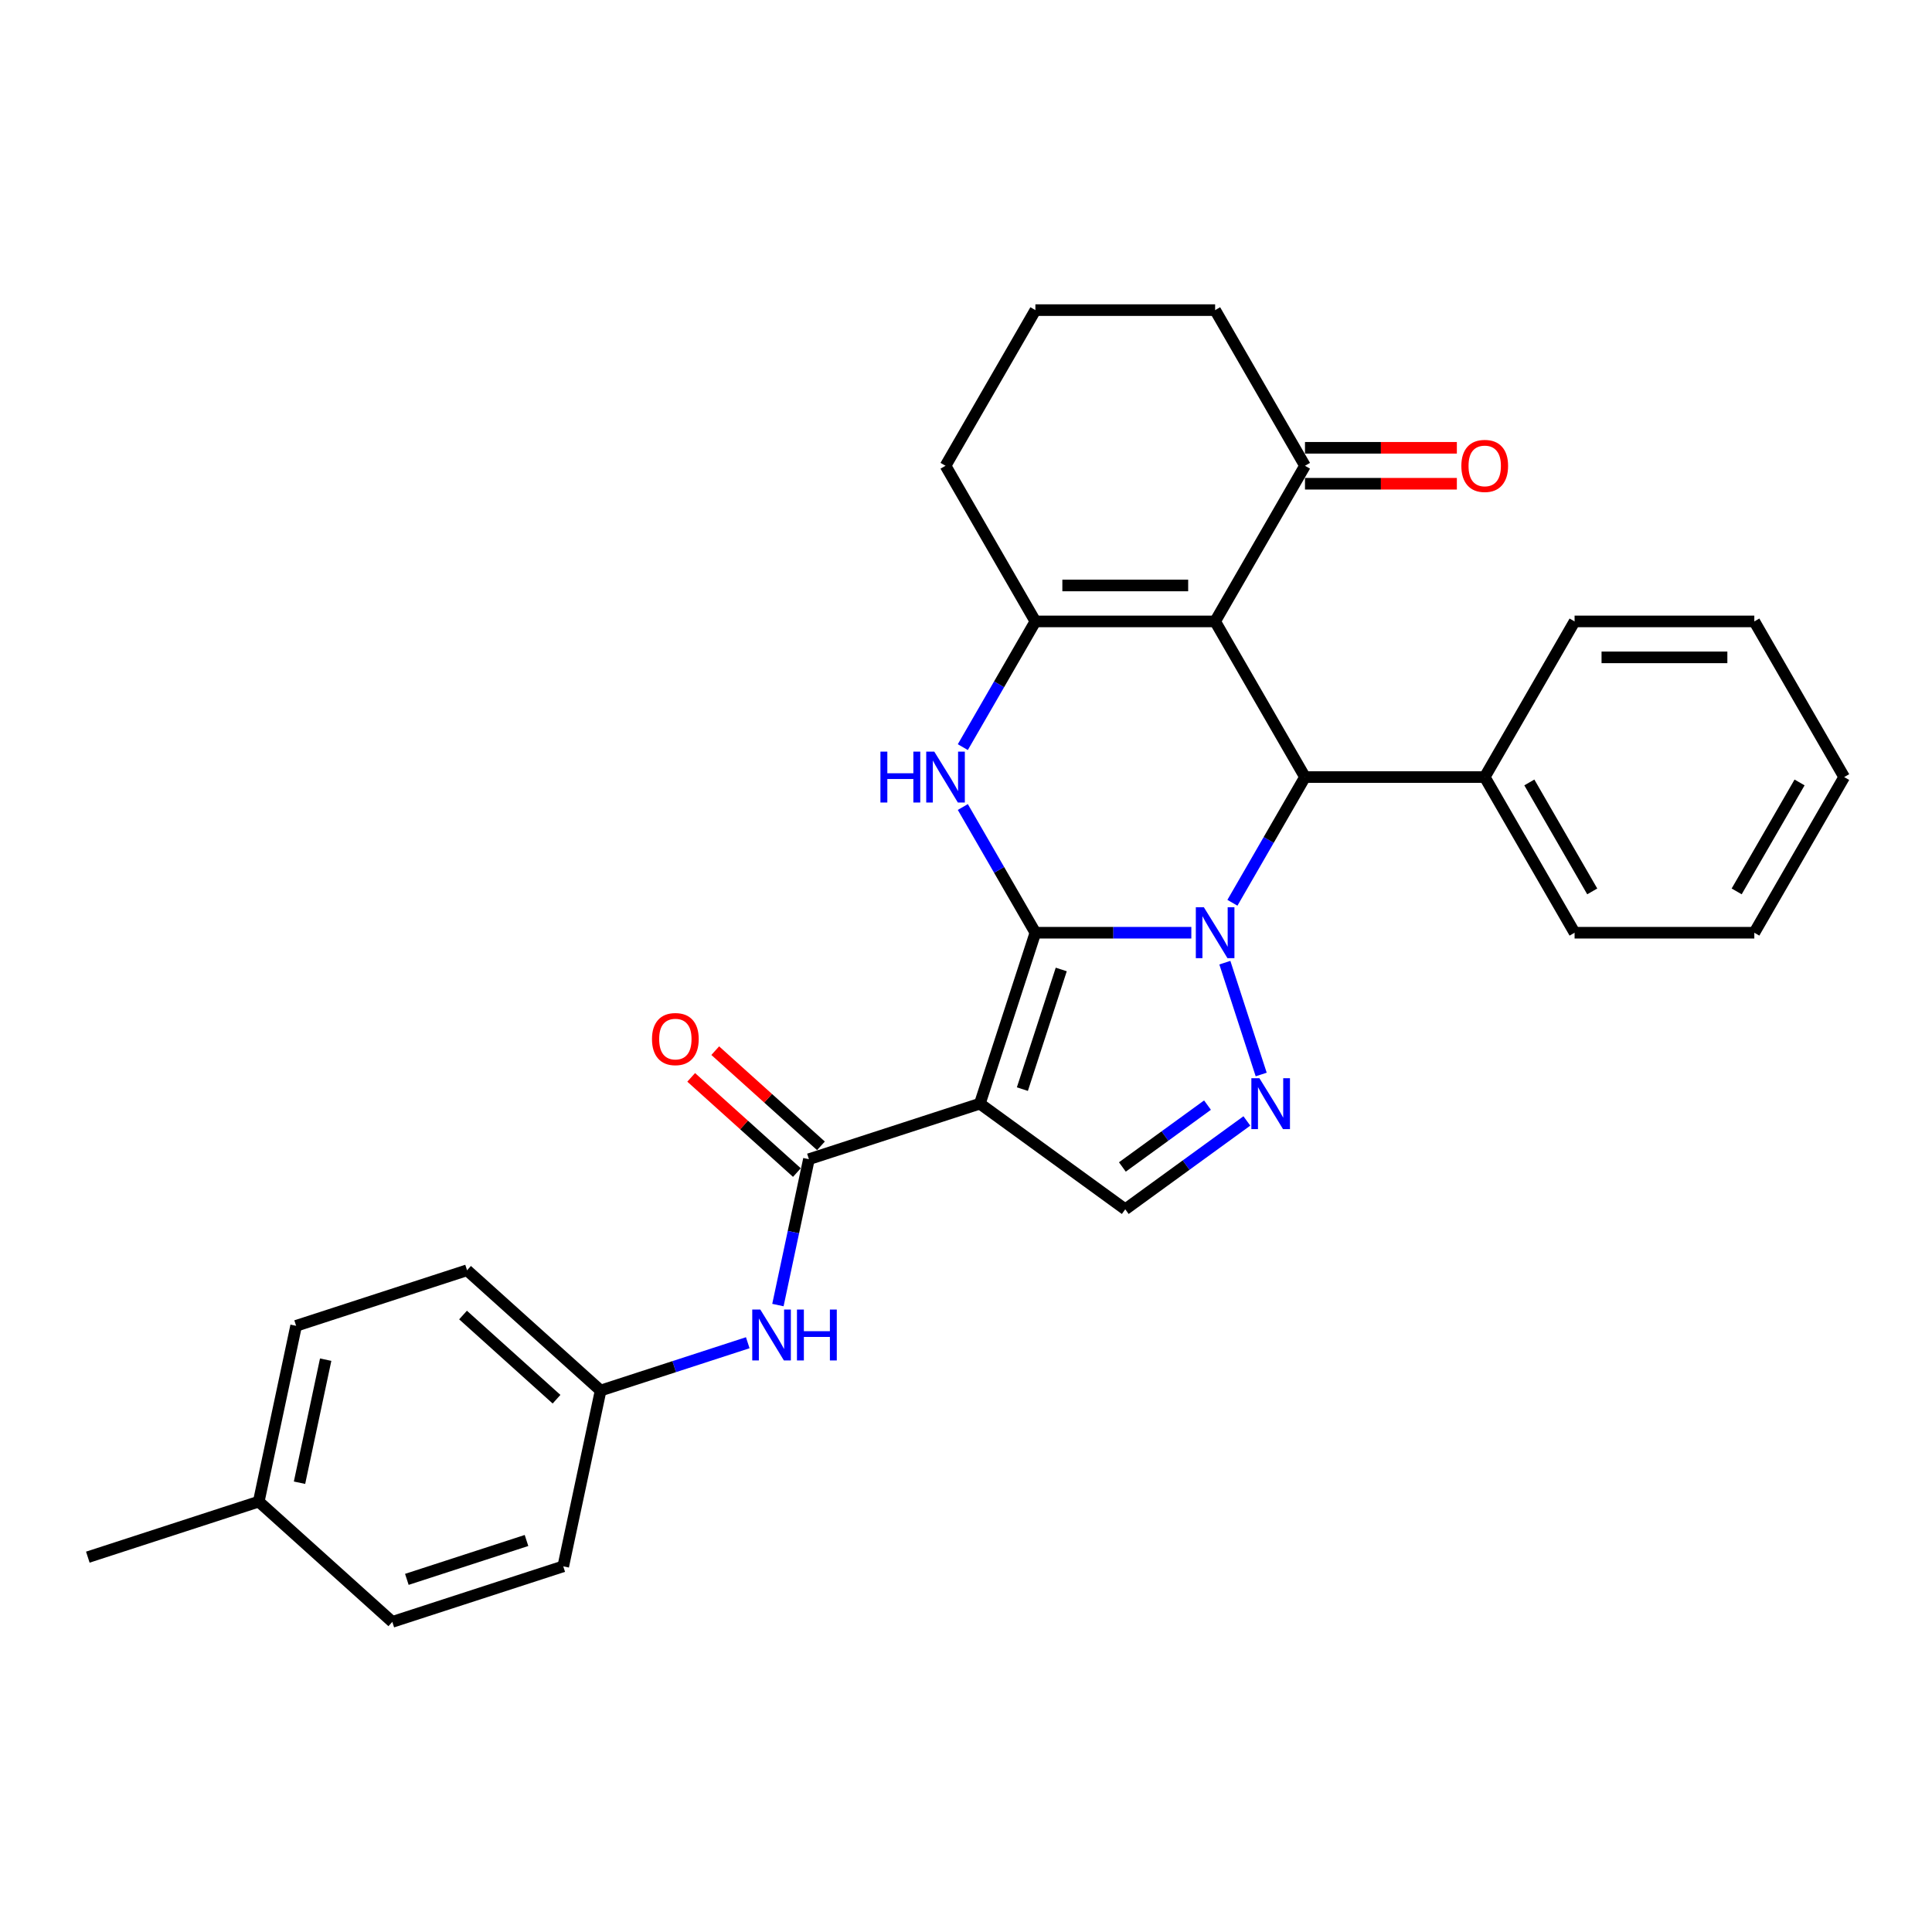 <?xml version='1.0' encoding='iso-8859-1'?>
<svg version='1.1' baseProfile='full'
              xmlns='http://www.w3.org/2000/svg'
                      xmlns:rdkit='http://www.rdkit.org/xml'
                      xmlns:xlink='http://www.w3.org/1999/xlink'
                  xml:space='preserve'
width='1000px' height='1000px' viewBox='0 0 1000 1000'>
<!-- END OF HEADER -->
<rect style='opacity:1.0;fill:#FFFFFF;stroke:none' width='1000' height='1000' x='0' y='0'> </rect>
<path class='bond-0' d='M 535.919,482.776 L 576.274,482.776' style='fill:none;fill-rule:evenodd;stroke:#000000;stroke-width:6px;stroke-linecap:butt;stroke-linejoin:miter;stroke-opacity:1' />
<path class='bond-0' d='M 576.274,482.776 L 616.63,482.776' style='fill:none;fill-rule:evenodd;stroke:#0000FF;stroke-width:6px;stroke-linecap:butt;stroke-linejoin:miter;stroke-opacity:1' />
<path class='bond-1' d='M 535.919,482.776 L 507.171,571.251' style='fill:none;fill-rule:evenodd;stroke:#000000;stroke-width:6px;stroke-linecap:butt;stroke-linejoin:miter;stroke-opacity:1' />
<path class='bond-1' d='M 549.302,501.796 L 529.179,563.729' style='fill:none;fill-rule:evenodd;stroke:#000000;stroke-width:6px;stroke-linecap:butt;stroke-linejoin:miter;stroke-opacity:1' />
<path class='bond-3' d='M 535.919,482.776 L 517.136,450.243' style='fill:none;fill-rule:evenodd;stroke:#000000;stroke-width:6px;stroke-linecap:butt;stroke-linejoin:miter;stroke-opacity:1' />
<path class='bond-3' d='M 517.136,450.243 L 498.353,417.71' style='fill:none;fill-rule:evenodd;stroke:#0000FF;stroke-width:6px;stroke-linecap:butt;stroke-linejoin:miter;stroke-opacity:1' />
<path class='bond-4' d='M 633.983,498.274 L 652.791,556.16' style='fill:none;fill-rule:evenodd;stroke:#0000FF;stroke-width:6px;stroke-linecap:butt;stroke-linejoin:miter;stroke-opacity:1' />
<path class='bond-5' d='M 637.895,467.277 L 656.678,434.744' style='fill:none;fill-rule:evenodd;stroke:#0000FF;stroke-width:6px;stroke-linecap:butt;stroke-linejoin:miter;stroke-opacity:1' />
<path class='bond-5' d='M 656.678,434.744 L 675.461,402.211' style='fill:none;fill-rule:evenodd;stroke:#000000;stroke-width:6px;stroke-linecap:butt;stroke-linejoin:miter;stroke-opacity:1' />
<path class='bond-7' d='M 507.171,571.251 L 418.696,599.998' style='fill:none;fill-rule:evenodd;stroke:#000000;stroke-width:6px;stroke-linecap:butt;stroke-linejoin:miter;stroke-opacity:1' />
<path class='bond-8' d='M 507.171,571.251 L 582.433,625.931' style='fill:none;fill-rule:evenodd;stroke:#000000;stroke-width:6px;stroke-linecap:butt;stroke-linejoin:miter;stroke-opacity:1' />
<path class='bond-2' d='M 628.947,321.646 L 535.919,321.646' style='fill:none;fill-rule:evenodd;stroke:#000000;stroke-width:6px;stroke-linecap:butt;stroke-linejoin:miter;stroke-opacity:1' />
<path class='bond-2' d='M 614.993,303.041 L 549.873,303.041' style='fill:none;fill-rule:evenodd;stroke:#000000;stroke-width:6px;stroke-linecap:butt;stroke-linejoin:miter;stroke-opacity:1' />
<path class='bond-9' d='M 628.947,321.646 L 675.461,241.082' style='fill:none;fill-rule:evenodd;stroke:#000000;stroke-width:6px;stroke-linecap:butt;stroke-linejoin:miter;stroke-opacity:1' />
<path class='bond-30' d='M 628.947,321.646 L 675.461,402.211' style='fill:none;fill-rule:evenodd;stroke:#000000;stroke-width:6px;stroke-linecap:butt;stroke-linejoin:miter;stroke-opacity:1' />
<path class='bond-6' d='M 498.353,386.713 L 517.136,354.179' style='fill:none;fill-rule:evenodd;stroke:#0000FF;stroke-width:6px;stroke-linecap:butt;stroke-linejoin:miter;stroke-opacity:1' />
<path class='bond-6' d='M 517.136,354.179 L 535.919,321.646' style='fill:none;fill-rule:evenodd;stroke:#000000;stroke-width:6px;stroke-linecap:butt;stroke-linejoin:miter;stroke-opacity:1' />
<path class='bond-29' d='M 645.377,580.2 L 613.905,603.066' style='fill:none;fill-rule:evenodd;stroke:#0000FF;stroke-width:6px;stroke-linecap:butt;stroke-linejoin:miter;stroke-opacity:1' />
<path class='bond-29' d='M 613.905,603.066 L 582.433,625.931' style='fill:none;fill-rule:evenodd;stroke:#000000;stroke-width:6px;stroke-linecap:butt;stroke-linejoin:miter;stroke-opacity:1' />
<path class='bond-29' d='M 624.999,572.007 L 602.969,588.013' style='fill:none;fill-rule:evenodd;stroke:#0000FF;stroke-width:6px;stroke-linecap:butt;stroke-linejoin:miter;stroke-opacity:1' />
<path class='bond-29' d='M 602.969,588.013 L 580.938,604.019' style='fill:none;fill-rule:evenodd;stroke:#000000;stroke-width:6px;stroke-linecap:butt;stroke-linejoin:miter;stroke-opacity:1' />
<path class='bond-11' d='M 675.461,402.211 L 768.489,402.211' style='fill:none;fill-rule:evenodd;stroke:#000000;stroke-width:6px;stroke-linecap:butt;stroke-linejoin:miter;stroke-opacity:1' />
<path class='bond-15' d='M 535.919,321.646 L 489.405,241.082' style='fill:none;fill-rule:evenodd;stroke:#000000;stroke-width:6px;stroke-linecap:butt;stroke-linejoin:miter;stroke-opacity:1' />
<path class='bond-10' d='M 418.696,599.998 L 410.673,637.747' style='fill:none;fill-rule:evenodd;stroke:#000000;stroke-width:6px;stroke-linecap:butt;stroke-linejoin:miter;stroke-opacity:1' />
<path class='bond-10' d='M 410.673,637.747 L 402.649,675.495' style='fill:none;fill-rule:evenodd;stroke:#0000FF;stroke-width:6px;stroke-linecap:butt;stroke-linejoin:miter;stroke-opacity:1' />
<path class='bond-12' d='M 424.921,593.085 L 397.564,568.452' style='fill:none;fill-rule:evenodd;stroke:#000000;stroke-width:6px;stroke-linecap:butt;stroke-linejoin:miter;stroke-opacity:1' />
<path class='bond-12' d='M 397.564,568.452 L 370.207,543.82' style='fill:none;fill-rule:evenodd;stroke:#FF0000;stroke-width:6px;stroke-linecap:butt;stroke-linejoin:miter;stroke-opacity:1' />
<path class='bond-12' d='M 412.472,606.911 L 385.115,582.279' style='fill:none;fill-rule:evenodd;stroke:#000000;stroke-width:6px;stroke-linecap:butt;stroke-linejoin:miter;stroke-opacity:1' />
<path class='bond-12' d='M 385.115,582.279 L 357.758,557.647' style='fill:none;fill-rule:evenodd;stroke:#FF0000;stroke-width:6px;stroke-linecap:butt;stroke-linejoin:miter;stroke-opacity:1' />
<path class='bond-13' d='M 675.461,250.384 L 714.765,250.384' style='fill:none;fill-rule:evenodd;stroke:#000000;stroke-width:6px;stroke-linecap:butt;stroke-linejoin:miter;stroke-opacity:1' />
<path class='bond-13' d='M 714.765,250.384 L 754.07,250.384' style='fill:none;fill-rule:evenodd;stroke:#FF0000;stroke-width:6px;stroke-linecap:butt;stroke-linejoin:miter;stroke-opacity:1' />
<path class='bond-13' d='M 675.461,231.779 L 714.765,231.779' style='fill:none;fill-rule:evenodd;stroke:#000000;stroke-width:6px;stroke-linecap:butt;stroke-linejoin:miter;stroke-opacity:1' />
<path class='bond-13' d='M 714.765,231.779 L 754.07,231.779' style='fill:none;fill-rule:evenodd;stroke:#FF0000;stroke-width:6px;stroke-linecap:butt;stroke-linejoin:miter;stroke-opacity:1' />
<path class='bond-31' d='M 675.461,241.082 L 628.947,160.517' style='fill:none;fill-rule:evenodd;stroke:#000000;stroke-width:6px;stroke-linecap:butt;stroke-linejoin:miter;stroke-opacity:1' />
<path class='bond-14' d='M 387.038,694.995 L 348.959,707.368' style='fill:none;fill-rule:evenodd;stroke:#0000FF;stroke-width:6px;stroke-linecap:butt;stroke-linejoin:miter;stroke-opacity:1' />
<path class='bond-14' d='M 348.959,707.368 L 310.88,719.741' style='fill:none;fill-rule:evenodd;stroke:#000000;stroke-width:6px;stroke-linecap:butt;stroke-linejoin:miter;stroke-opacity:1' />
<path class='bond-23' d='M 768.489,402.211 L 815.003,482.776' style='fill:none;fill-rule:evenodd;stroke:#000000;stroke-width:6px;stroke-linecap:butt;stroke-linejoin:miter;stroke-opacity:1' />
<path class='bond-23' d='M 791.579,404.993 L 824.139,461.388' style='fill:none;fill-rule:evenodd;stroke:#000000;stroke-width:6px;stroke-linecap:butt;stroke-linejoin:miter;stroke-opacity:1' />
<path class='bond-24' d='M 768.489,402.211 L 815.003,321.646' style='fill:none;fill-rule:evenodd;stroke:#000000;stroke-width:6px;stroke-linecap:butt;stroke-linejoin:miter;stroke-opacity:1' />
<path class='bond-17' d='M 310.88,719.741 L 291.538,810.736' style='fill:none;fill-rule:evenodd;stroke:#000000;stroke-width:6px;stroke-linecap:butt;stroke-linejoin:miter;stroke-opacity:1' />
<path class='bond-18' d='M 310.88,719.741 L 241.746,657.493' style='fill:none;fill-rule:evenodd;stroke:#000000;stroke-width:6px;stroke-linecap:butt;stroke-linejoin:miter;stroke-opacity:1' />
<path class='bond-18' d='M 288.06,724.23 L 239.667,680.657' style='fill:none;fill-rule:evenodd;stroke:#000000;stroke-width:6px;stroke-linecap:butt;stroke-linejoin:miter;stroke-opacity:1' />
<path class='bond-22' d='M 489.405,241.082 L 535.919,160.517' style='fill:none;fill-rule:evenodd;stroke:#000000;stroke-width:6px;stroke-linecap:butt;stroke-linejoin:miter;stroke-opacity:1' />
<path class='bond-16' d='M 133.93,777.235 L 153.271,686.24' style='fill:none;fill-rule:evenodd;stroke:#000000;stroke-width:6px;stroke-linecap:butt;stroke-linejoin:miter;stroke-opacity:1' />
<path class='bond-16' d='M 155.03,767.454 L 168.569,703.758' style='fill:none;fill-rule:evenodd;stroke:#000000;stroke-width:6px;stroke-linecap:butt;stroke-linejoin:miter;stroke-opacity:1' />
<path class='bond-25' d='M 133.93,777.235 L 45.455,805.983' style='fill:none;fill-rule:evenodd;stroke:#000000;stroke-width:6px;stroke-linecap:butt;stroke-linejoin:miter;stroke-opacity:1' />
<path class='bond-32' d='M 133.93,777.235 L 203.063,839.483' style='fill:none;fill-rule:evenodd;stroke:#000000;stroke-width:6px;stroke-linecap:butt;stroke-linejoin:miter;stroke-opacity:1' />
<path class='bond-20' d='M 291.538,810.736 L 203.063,839.483' style='fill:none;fill-rule:evenodd;stroke:#000000;stroke-width:6px;stroke-linecap:butt;stroke-linejoin:miter;stroke-opacity:1' />
<path class='bond-20' d='M 272.517,797.353 L 210.585,817.476' style='fill:none;fill-rule:evenodd;stroke:#000000;stroke-width:6px;stroke-linecap:butt;stroke-linejoin:miter;stroke-opacity:1' />
<path class='bond-19' d='M 241.746,657.493 L 153.271,686.24' style='fill:none;fill-rule:evenodd;stroke:#000000;stroke-width:6px;stroke-linecap:butt;stroke-linejoin:miter;stroke-opacity:1' />
<path class='bond-21' d='M 628.947,160.517 L 535.919,160.517' style='fill:none;fill-rule:evenodd;stroke:#000000;stroke-width:6px;stroke-linecap:butt;stroke-linejoin:miter;stroke-opacity:1' />
<path class='bond-26' d='M 815.003,482.776 L 908.031,482.776' style='fill:none;fill-rule:evenodd;stroke:#000000;stroke-width:6px;stroke-linecap:butt;stroke-linejoin:miter;stroke-opacity:1' />
<path class='bond-27' d='M 815.003,321.646 L 908.031,321.646' style='fill:none;fill-rule:evenodd;stroke:#000000;stroke-width:6px;stroke-linecap:butt;stroke-linejoin:miter;stroke-opacity:1' />
<path class='bond-27' d='M 828.957,340.252 L 894.077,340.252' style='fill:none;fill-rule:evenodd;stroke:#000000;stroke-width:6px;stroke-linecap:butt;stroke-linejoin:miter;stroke-opacity:1' />
<path class='bond-33' d='M 908.031,482.776 L 954.545,402.211' style='fill:none;fill-rule:evenodd;stroke:#000000;stroke-width:6px;stroke-linecap:butt;stroke-linejoin:miter;stroke-opacity:1' />
<path class='bond-33' d='M 898.896,461.388 L 931.455,404.993' style='fill:none;fill-rule:evenodd;stroke:#000000;stroke-width:6px;stroke-linecap:butt;stroke-linejoin:miter;stroke-opacity:1' />
<path class='bond-28' d='M 908.031,321.646 L 954.545,402.211' style='fill:none;fill-rule:evenodd;stroke:#000000;stroke-width:6px;stroke-linecap:butt;stroke-linejoin:miter;stroke-opacity:1' />
<path  class='atom-1' d='M 623.123 469.603
L 631.756 483.557
Q 632.612 484.934, 633.989 487.427
Q 635.366 489.92, 635.44 490.069
L 635.44 469.603
L 638.938 469.603
L 638.938 495.949
L 635.329 495.949
L 626.063 480.692
Q 624.984 478.906, 623.83 476.859
Q 622.714 474.813, 622.379 474.18
L 622.379 495.949
L 618.956 495.949
L 618.956 469.603
L 623.123 469.603
' fill='#0000FF'/>
<path  class='atom-4' d='M 455.71 389.038
L 459.282 389.038
L 459.282 400.239
L 472.753 400.239
L 472.753 389.038
L 476.325 389.038
L 476.325 415.384
L 472.753 415.384
L 472.753 403.216
L 459.282 403.216
L 459.282 415.384
L 455.71 415.384
L 455.71 389.038
' fill='#0000FF'/>
<path  class='atom-4' d='M 483.581 389.038
L 492.214 402.992
Q 493.07 404.369, 494.447 406.862
Q 495.824 409.356, 495.898 409.504
L 495.898 389.038
L 499.396 389.038
L 499.396 415.384
L 495.786 415.384
L 486.521 400.127
Q 485.442 398.341, 484.288 396.294
Q 483.172 394.248, 482.837 393.615
L 482.837 415.384
L 479.413 415.384
L 479.413 389.038
L 483.581 389.038
' fill='#0000FF'/>
<path  class='atom-5' d='M 651.871 558.078
L 660.504 572.032
Q 661.359 573.409, 662.736 575.902
Q 664.113 578.395, 664.188 578.544
L 664.188 558.078
L 667.685 558.078
L 667.685 584.424
L 664.076 584.424
L 654.81 569.167
Q 653.731 567.381, 652.578 565.334
Q 651.461 563.288, 651.126 562.655
L 651.126 584.424
L 647.703 584.424
L 647.703 558.078
L 651.871 558.078
' fill='#0000FF'/>
<path  class='atom-11' d='M 393.531 677.821
L 402.164 691.775
Q 403.02 693.152, 404.397 695.645
Q 405.774 698.138, 405.848 698.287
L 405.848 677.821
L 409.346 677.821
L 409.346 704.166
L 405.736 704.166
L 396.471 688.91
Q 395.392 687.123, 394.238 685.077
Q 393.122 683.03, 392.787 682.398
L 392.787 704.166
L 389.364 704.166
L 389.364 677.821
L 393.531 677.821
' fill='#0000FF'/>
<path  class='atom-11' d='M 412.509 677.821
L 416.081 677.821
L 416.081 689.021
L 429.552 689.021
L 429.552 677.821
L 433.124 677.821
L 433.124 704.166
L 429.552 704.166
L 429.552 691.998
L 416.081 691.998
L 416.081 704.166
L 412.509 704.166
L 412.509 677.821
' fill='#0000FF'/>
<path  class='atom-13' d='M 337.469 537.825
Q 337.469 531.499, 340.595 527.964
Q 343.721 524.428, 349.563 524.428
Q 355.405 524.428, 358.531 527.964
Q 361.657 531.499, 361.657 537.825
Q 361.657 544.225, 358.494 547.872
Q 355.331 551.481, 349.563 551.481
Q 343.758 551.481, 340.595 547.872
Q 337.469 544.262, 337.469 537.825
M 349.563 548.504
Q 353.582 548.504, 355.74 545.825
Q 357.936 543.109, 357.936 537.825
Q 357.936 532.652, 355.74 530.047
Q 353.582 527.405, 349.563 527.405
Q 345.544 527.405, 343.349 530.01
Q 341.19 532.615, 341.19 537.825
Q 341.19 543.146, 343.349 545.825
Q 345.544 548.504, 349.563 548.504
' fill='#FF0000'/>
<path  class='atom-14' d='M 756.395 241.156
Q 756.395 234.83, 759.521 231.295
Q 762.647 227.76, 768.489 227.76
Q 774.331 227.76, 777.457 231.295
Q 780.583 234.83, 780.583 241.156
Q 780.583 247.556, 777.42 251.203
Q 774.257 254.812, 768.489 254.812
Q 762.684 254.812, 759.521 251.203
Q 756.395 247.593, 756.395 241.156
M 768.489 251.836
Q 772.508 251.836, 774.666 249.156
Q 776.862 246.44, 776.862 241.156
Q 776.862 235.984, 774.666 233.379
Q 772.508 230.737, 768.489 230.737
Q 764.47 230.737, 762.275 233.342
Q 760.117 235.946, 760.117 241.156
Q 760.117 246.477, 762.275 249.156
Q 764.47 251.836, 768.489 251.836
' fill='#FF0000'/>
</svg>

